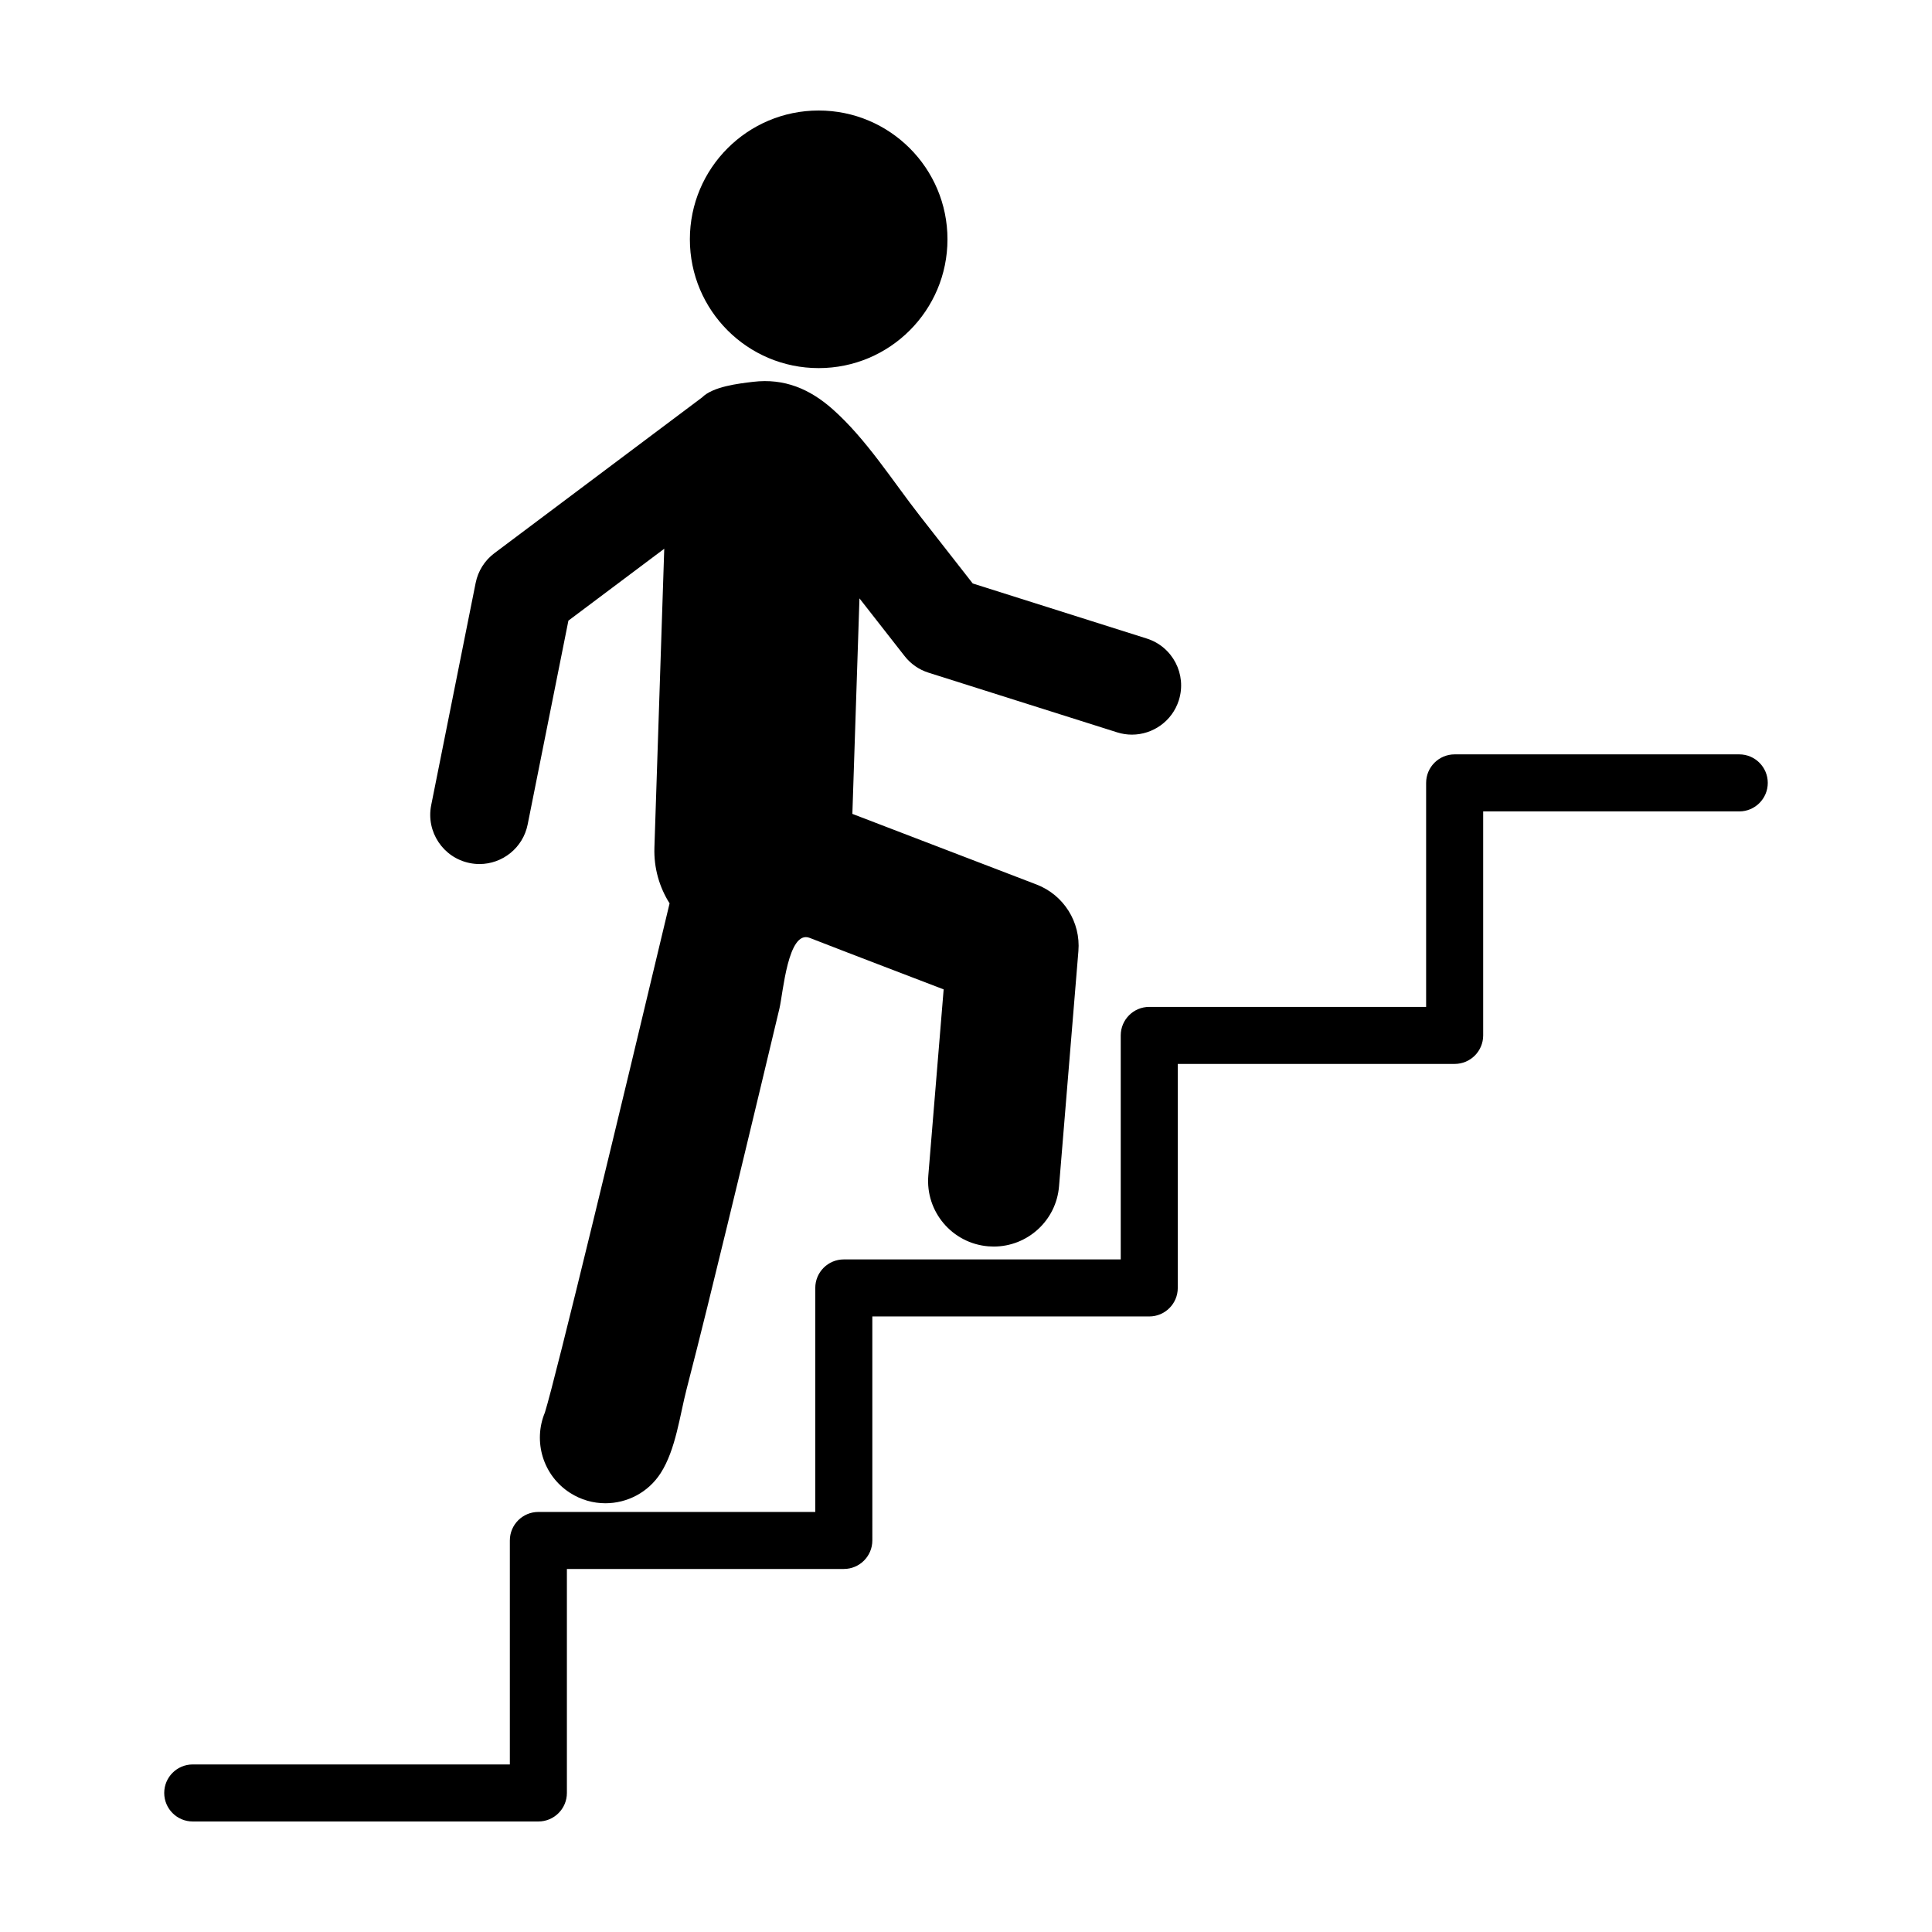<?xml version="1.0" encoding="UTF-8"?>
<!-- Uploaded to: ICON Repo, www.iconrepo.com, Generator: ICON Repo Mixer Tools -->
<svg fill="#000000" width="800px" height="800px" version="1.1" viewBox="144 144 512 512" xmlns="http://www.w3.org/2000/svg">
 <g>
  <path d="m395.09 207.42c0 18.852-15.281 34.133-34.133 34.133s-34.133-15.281-34.133-34.133c0-18.852 15.281-34.133 34.133-34.133s34.133 15.281 34.133 34.133"/>
  <path d="m383.73 317.87c1.617 2.07 3.828 3.606 6.34 4.398l49.973 15.809c1.305 0.414 2.637 0.609 3.934 0.609 5.531 0 10.664-3.551 12.426-9.109 2.172-6.863-1.633-14.191-8.5-16.359l-46.117-14.59c-4.644-5.941-9.289-11.887-13.934-17.824-7.34-9.391-14.234-20.402-23.156-28.328-6.07-5.391-12.836-8.277-21.109-7.289-3.856 0.457-10.637 1.238-13.527 4.133l-55.043 41.281c-2.57 1.926-4.332 4.727-4.961 7.871l-11.785 58.91c-1.41 7.059 3.168 13.926 10.227 15.34 0.863 0.172 1.723 0.258 2.57 0.258 6.086 0 11.531-4.289 12.766-10.48l10.801-54.027 25.398-19.051-2.606 79.188c-0.18 5.43 1.32 10.523 4.019 14.793-13.043 54.773-30.191 125.82-33.043 134.93-3.18 7.637-0.527 16.688 6.68 21.301 2.902 1.859 6.152 2.746 9.359 2.746 5.727 0 11.336-2.828 14.652-8.004 3.996-6.231 5.059-15.281 6.867-22.258 3.762-14.539 7.316-29.129 10.863-43.727 2.887-11.879 5.75-23.766 8.602-35.656 1.719-7.164 3.43-14.332 5.141-21.504 0.961-4.047 2.238-20.93 8.02-18.676 11.809 4.602 23.66 9.105 35.492 13.645l-4.066 49.34c-0.789 9.566 6.328 17.961 15.895 18.75 0.484 0.039 0.969 0.059 1.445 0.059 8.953 0 16.555-6.871 17.301-15.957l5.133-62.328c0.637-7.699-3.891-14.895-11.098-17.66l-48.801-18.715 1.879-57.113z"/>
  <path d="m195.08 626.71h91.594c4.172 0 7.559-3.379 7.559-7.559v-59.359h73.387c4.172 0 7.559-3.379 7.559-7.559l-0.004-59.359h73.387c4.172 0 7.559-3.379 7.559-7.559l-0.004-59.363h73.379c4.172 0 7.559-3.379 7.559-7.559v-59.359h67.863c4.172 0 7.559-3.379 7.559-7.559 0-4.176-3.387-7.559-7.559-7.559h-75.422c-4.172 0-7.559 3.379-7.559 7.559v59.363h-73.371c-4.172 0-7.559 3.379-7.559 7.559v59.363h-73.391c-4.172 0-7.559 3.379-7.559 7.559v59.363h-73.383c-4.172 0-7.559 3.379-7.559 7.559v59.355h-84.035c-4.172 0-7.559 3.379-7.559 7.559 0.004 4.176 3.387 7.555 7.559 7.555z"/>
 </g>
</svg>